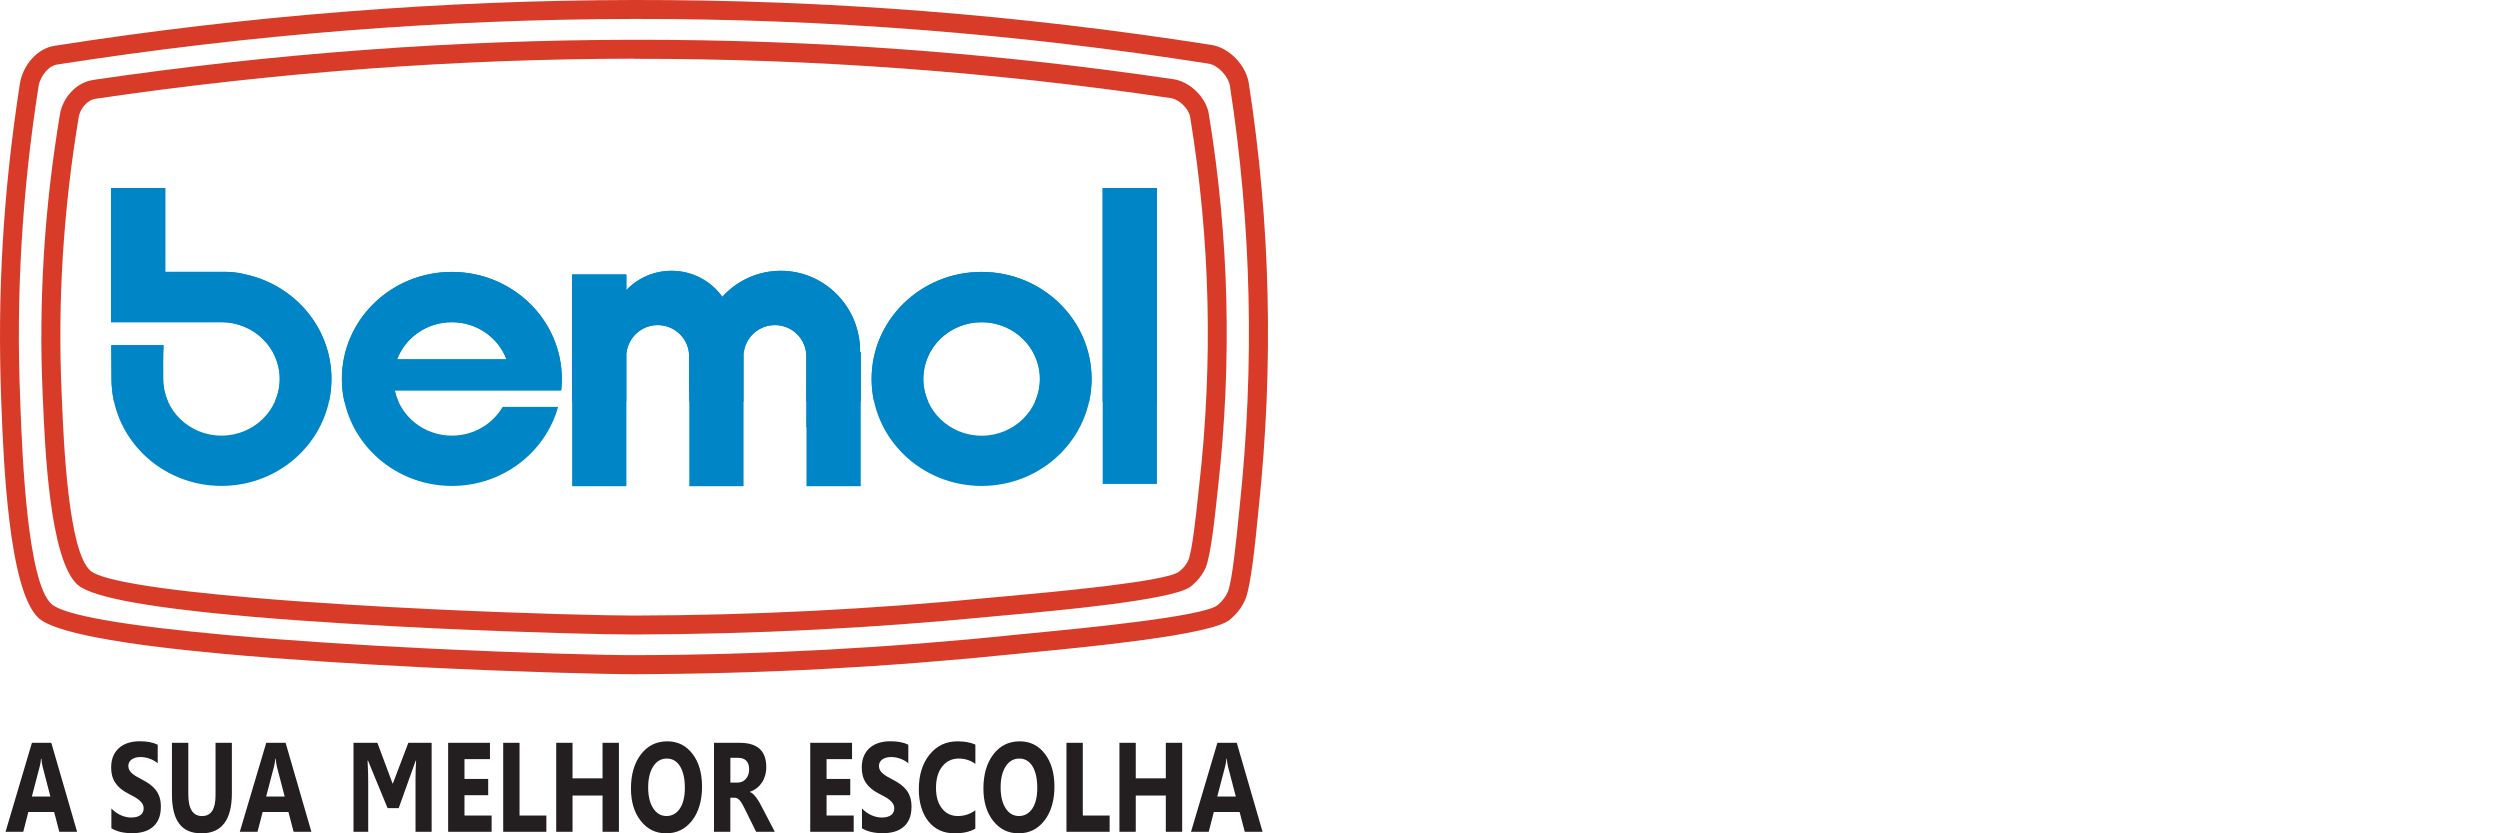 <?xml version="1.0" encoding="UTF-8"?> <svg xmlns="http://www.w3.org/2000/svg" width="120" height="40" viewBox="0 0 120 40" fill="none"><g clip-path="url(#clip0_1315_11870)"><path d="M4.442 3.84C8.788 3.202 13.124 2.721 17.457 2.399C21.79 2.077 26.117 1.913 30.444 1.909C34.769 1.903 39.088 2.058 43.402 2.375C47.718 2.691 52.028 3.166 56.338 3.804C56.529 3.833 56.72 3.901 56.902 3.998C57.092 4.098 57.27 4.23 57.425 4.384C57.58 4.535 57.715 4.711 57.819 4.897C57.919 5.077 57.989 5.266 58.021 5.458C58.266 6.95 58.459 8.442 58.599 9.934C58.739 11.426 58.828 12.917 58.864 14.409C58.9 15.901 58.885 17.395 58.819 18.887C58.752 20.382 58.635 21.876 58.468 23.372C58.459 23.453 58.451 23.517 58.446 23.578L58.425 23.764C58.372 24.271 58.294 25.002 58.199 25.678C58.105 26.356 57.991 26.979 57.866 27.263C57.828 27.348 57.785 27.43 57.733 27.511C57.682 27.593 57.626 27.674 57.561 27.754C57.499 27.829 57.432 27.903 57.362 27.971C57.29 28.04 57.217 28.106 57.139 28.165C56.718 28.486 55.097 28.774 53.291 29.009C51.492 29.242 49.504 29.422 48.341 29.526L47.949 29.562C47.833 29.572 47.727 29.583 47.629 29.592C46.186 29.733 44.75 29.856 43.319 29.962C41.887 30.068 40.456 30.157 39.026 30.229C37.6 30.301 36.172 30.356 34.742 30.393C33.315 30.431 31.885 30.452 30.451 30.456C29.147 30.46 25.325 30.367 20.975 30.164C18.046 30.028 14.876 29.842 12.075 29.602C9.858 29.411 7.854 29.181 6.351 28.909C5.048 28.672 4.12 28.399 3.749 28.089H3.747L3.732 28.076C3.052 27.479 2.656 25.796 2.419 23.991C2.184 22.194 2.105 20.276 2.06 19.194L2.046 18.906V18.869C1.995 17.755 1.976 16.642 1.988 15.528C1.999 14.415 2.039 13.303 2.107 12.191C2.177 11.076 2.275 9.959 2.404 8.84C2.533 7.721 2.692 6.598 2.879 5.471C2.912 5.278 2.976 5.086 3.069 4.907C3.162 4.725 3.281 4.552 3.421 4.405C3.561 4.255 3.724 4.126 3.902 4.03C4.071 3.937 4.252 3.873 4.444 3.844L4.442 3.84ZM30.444 2.816C26.147 2.822 21.845 2.984 17.533 3.306C13.221 3.628 8.903 4.107 4.574 4.742C4.489 4.755 4.404 4.785 4.324 4.831C4.237 4.88 4.158 4.946 4.084 5.024C4.004 5.109 3.936 5.206 3.883 5.308C3.832 5.408 3.796 5.514 3.779 5.619C3.593 6.73 3.438 7.836 3.311 8.94C3.184 10.044 3.088 11.144 3.018 12.243C2.95 13.345 2.91 14.441 2.9 15.538C2.891 16.634 2.908 17.73 2.957 18.829V18.833L2.97 19.156C3.014 20.186 3.088 22.016 3.289 23.705C3.487 25.387 3.807 26.926 4.336 27.39L4.36 27.413C4.661 27.646 5.493 27.862 6.686 28.062C8.098 28.299 10.015 28.509 12.151 28.693C14.954 28.933 18.112 29.119 21.026 29.255C25.361 29.458 29.16 29.549 30.451 29.547C31.868 29.543 33.288 29.524 34.71 29.486C36.13 29.448 37.554 29.394 38.984 29.322C40.406 29.25 41.832 29.161 43.262 29.055C44.692 28.949 46.12 28.827 47.545 28.689C47.617 28.682 47.72 28.672 47.843 28.661L48.261 28.623H48.267C50.52 28.418 55.959 27.924 56.59 27.443C56.639 27.405 56.686 27.364 56.732 27.32C56.777 27.276 56.819 27.229 56.859 27.182C56.895 27.136 56.929 27.089 56.959 27.042C56.987 26.994 57.014 26.947 57.035 26.9C57.131 26.682 57.228 26.119 57.311 25.489C57.396 24.856 57.47 24.16 57.521 23.677V23.665C57.542 23.483 57.559 23.324 57.565 23.279C57.731 21.798 57.847 20.323 57.911 18.85C57.978 17.376 57.993 15.905 57.957 14.437C57.921 12.968 57.834 11.498 57.696 10.027C57.557 8.556 57.368 7.084 57.126 5.609C57.11 5.516 57.071 5.42 57.018 5.325C56.959 5.223 56.881 5.126 56.79 5.037C56.701 4.948 56.601 4.872 56.499 4.816C56.404 4.761 56.306 4.725 56.211 4.711C51.92 4.075 47.627 3.602 43.334 3.287C39.039 2.973 34.744 2.818 30.449 2.823" fill="#D93B29"></path><path d="M2.599 2.2C7.256 1.473 11.903 0.926 16.541 0.561C21.18 0.193 25.814 0.006 30.444 1.10712e-05C35.074 -0.006 39.698 0.17 44.317 0.53C48.935 0.89 53.554 1.434 58.173 2.161C58.375 2.193 58.58 2.269 58.771 2.377C58.972 2.49 59.159 2.638 59.322 2.808C59.485 2.977 59.625 3.17 59.733 3.376C59.837 3.573 59.909 3.782 59.941 3.99C60.205 5.69 60.411 7.387 60.561 9.082C60.71 10.775 60.805 12.47 60.843 14.168C60.883 15.863 60.866 17.56 60.796 19.257C60.724 20.955 60.599 22.654 60.421 24.355L60.398 24.57L60.375 24.801C60.318 25.375 60.237 26.205 60.135 26.97C60.034 27.737 59.913 28.441 59.782 28.757C59.743 28.852 59.697 28.943 59.644 29.032C59.591 29.123 59.531 29.214 59.466 29.299C59.402 29.384 59.332 29.465 59.256 29.541C59.18 29.619 59.101 29.691 59.019 29.757C58.572 30.123 56.838 30.45 54.904 30.715C52.978 30.979 50.85 31.185 49.606 31.304L49.197 31.344C49.074 31.357 48.958 31.367 48.843 31.38C47.301 31.539 45.764 31.679 44.23 31.8C42.696 31.922 41.162 32.022 39.628 32.105C38.1 32.187 36.572 32.249 35.04 32.291C33.511 32.334 31.98 32.357 30.444 32.361C29.05 32.365 24.96 32.259 20.301 32.03C17.165 31.874 13.772 31.662 10.765 31.388C8.388 31.172 6.243 30.91 4.639 30.6C3.226 30.327 2.224 30.015 1.844 29.659C1.126 28.988 0.707 27.085 0.456 25.04C0.206 23.006 0.12 20.83 0.073 19.603L0.058 19.232C0.013 17.967 -0.008 16.702 0.003 15.437C0.014 14.172 0.058 12.907 0.132 11.642C0.206 10.377 0.312 9.109 0.45 7.836C0.588 6.565 0.757 5.287 0.957 4.003C0.992 3.791 1.06 3.581 1.154 3.382C1.251 3.181 1.376 2.992 1.522 2.827C1.669 2.661 1.842 2.517 2.029 2.409C2.207 2.305 2.4 2.233 2.603 2.202L2.599 2.2ZM30.444 0.909C25.84 0.915 21.229 1.102 16.612 1.466C11.994 1.831 7.369 2.377 2.738 3.098C2.645 3.113 2.552 3.149 2.463 3.202C2.368 3.259 2.279 3.337 2.198 3.429C2.107 3.532 2.031 3.645 1.971 3.768C1.912 3.89 1.87 4.016 1.851 4.141C1.652 5.405 1.486 6.666 1.349 7.925C1.215 9.182 1.109 10.438 1.035 11.691C0.961 12.945 0.92 14.197 0.908 15.445C0.899 16.695 0.918 17.944 0.969 19.194L0.982 19.565C1.029 20.743 1.111 22.832 1.327 24.765C1.543 26.688 1.889 28.452 2.465 28.988C2.762 29.265 3.669 29.522 4.989 29.757C6.508 30.028 8.561 30.268 10.848 30.477C13.842 30.749 17.222 30.962 20.347 31.117C24.99 31.346 29.059 31.45 30.446 31.448C31.964 31.444 33.483 31.422 35.008 31.378C36.528 31.335 38.054 31.272 39.583 31.191C41.105 31.109 42.63 31.009 44.162 30.888C45.692 30.767 47.222 30.628 48.75 30.469C48.814 30.462 48.922 30.452 49.057 30.439L49.519 30.395C51.931 30.162 57.766 29.6 58.442 29.049C58.495 29.005 58.548 28.958 58.597 28.907C58.646 28.856 58.694 28.801 58.737 28.744C58.779 28.689 58.817 28.632 58.851 28.576C58.883 28.521 58.911 28.464 58.936 28.405C59.042 28.151 59.146 27.506 59.237 26.784C59.33 26.061 59.409 25.262 59.464 24.71L59.491 24.447L59.51 24.26C59.688 22.575 59.811 20.893 59.881 19.215C59.951 17.535 59.968 15.86 59.928 14.185C59.89 12.511 59.798 10.838 59.648 9.16C59.5 7.482 59.296 5.806 59.036 4.128C59.019 4.015 58.976 3.895 58.913 3.782C58.847 3.66 58.76 3.543 58.66 3.439C58.561 3.335 58.451 3.246 58.34 3.179C58.235 3.117 58.127 3.073 58.025 3.058C53.433 2.335 48.837 1.795 44.239 1.437C39.639 1.079 35.04 0.903 30.436 0.909" fill="#D93B29"></path><path fill-rule="evenodd" clip-rule="evenodd" d="M10.634 13.051C10.67 13.051 10.708 13.051 10.744 13.051H10.896C11.329 13.051 11.907 13.182 12.32 13.318C14.408 14.002 15.912 15.924 15.912 18.187C15.912 21.024 13.549 23.323 10.632 23.323C7.716 23.323 5.353 21.024 5.353 18.187C5.353 17.642 5.345 17.123 5.343 16.57H7.85C7.824 17.1 7.833 17.605 7.833 18.187C7.833 19.69 9.085 20.91 10.63 20.91C12.176 20.91 13.427 19.69 13.427 18.187C13.427 16.683 12.174 15.464 10.63 15.464C10.594 15.464 10.558 15.464 10.524 15.466L5.328 15.464V9.025H7.932V13.051H10.521C10.558 13.051 10.594 13.051 10.63 13.051H10.634ZM41.281 16.903H41.315V23.336H38.712V20.51L38.695 20.516C38.7 19.378 38.706 18.242 38.706 17.106C38.706 16.276 38.032 15.604 37.199 15.604C36.426 15.604 35.788 16.183 35.701 16.931H35.691V20.268V23.336H33.087V18.838L33.078 18.842C33.08 18.263 33.082 17.685 33.082 17.106C33.082 16.276 32.406 15.604 31.574 15.604C30.802 15.604 30.164 16.183 30.076 16.931H30.067V23.336H27.463V13.174H30.067V13.924C30.612 13.352 31.383 12.998 32.237 12.998C33.243 12.998 34.131 13.491 34.674 14.248C35.371 13.479 36.369 12.998 37.479 12.998C39.581 12.998 41.287 14.725 41.287 16.859C41.287 16.875 41.287 16.89 41.287 16.905L41.281 16.903ZM52.929 9.027H55.533V23.23H52.929V9.025V9.027ZM47.118 13.053C50.034 13.053 52.397 15.352 52.397 18.189C52.397 21.026 50.034 23.324 47.118 23.324C44.201 23.324 41.838 21.026 41.838 18.189C41.838 15.352 44.201 13.053 47.118 13.053ZM47.118 15.467C48.663 15.467 49.916 16.687 49.916 18.191C49.916 19.694 48.663 20.914 47.118 20.914C45.572 20.914 44.321 19.694 44.321 18.191C44.321 16.687 45.572 15.467 47.118 15.467ZM21.689 13.053C24.604 13.053 26.969 15.352 26.969 18.189C26.969 18.374 26.959 18.56 26.939 18.74H18.951C19.212 19.978 20.339 20.91 21.691 20.91C22.735 20.91 23.646 20.353 24.127 19.529H26.789C26.183 21.715 24.13 23.324 21.693 23.324C18.779 23.324 16.414 21.026 16.414 18.189C16.414 15.352 18.777 13.053 21.693 13.053H21.689ZM24.314 17.248H19.063C19.457 16.208 20.483 15.466 21.689 15.466C22.896 15.466 23.922 16.208 24.314 17.248Z" fill="#0085C7"></path><path fill-rule="evenodd" clip-rule="evenodd" d="M10.63 13.051C10.666 13.051 10.704 13.051 10.74 13.051H10.892C11.325 13.051 11.903 13.182 12.316 13.318C14.405 14.002 15.908 15.924 15.908 18.187C15.908 18.564 15.866 18.929 15.787 19.283H13.191C13.342 18.948 13.427 18.577 13.427 18.187C13.427 16.683 12.174 15.464 10.63 15.464C10.594 15.464 10.558 15.464 10.524 15.466L5.328 15.464V9.025H7.932V13.051H10.521C10.558 13.051 10.594 13.051 10.63 13.051ZM5.472 19.283C5.394 18.929 5.351 18.564 5.351 18.187C5.351 17.642 5.343 17.123 5.341 16.57H7.849C7.822 17.1 7.832 17.605 7.832 18.187C7.832 18.577 7.917 18.948 8.068 19.283H5.472ZM55.529 19.283H52.925V9.025H55.529V19.283ZM52.272 19.283H49.676C49.828 18.948 49.913 18.577 49.913 18.187C49.913 16.683 48.659 15.464 47.114 15.464C45.569 15.464 44.317 16.683 44.317 18.187C44.317 18.577 44.402 18.948 44.554 19.283H41.957C41.878 18.929 41.836 18.564 41.836 18.187C41.836 15.35 44.2 13.051 47.116 13.051C50.032 13.051 52.395 15.35 52.395 18.187C52.395 18.564 52.354 18.929 52.274 19.283H52.272ZM41.312 19.283H38.697C38.7 18.556 38.702 17.831 38.702 17.106C38.702 16.276 38.028 15.604 37.195 15.604C36.422 15.604 35.784 16.183 35.697 16.931H35.687V19.283H33.084V18.838L33.074 18.842C33.076 18.263 33.078 17.685 33.078 17.106C33.078 16.276 32.402 15.604 31.571 15.604C30.798 15.604 30.16 16.183 30.073 16.931H30.063V19.283H27.459V13.174H30.063V13.924C30.609 13.352 31.379 12.998 32.233 12.998C33.239 12.998 34.127 13.491 34.67 14.248C35.367 13.479 36.365 12.998 37.475 12.998C39.577 12.998 41.283 14.725 41.283 16.859C41.283 16.875 41.283 16.89 41.283 16.905H41.317V19.285L41.312 19.283ZM19.123 19.283H16.527C16.45 18.929 16.406 18.564 16.406 18.187C16.406 15.35 18.769 13.051 21.686 13.051C24.602 13.051 26.965 15.35 26.965 18.187C26.965 18.372 26.956 18.558 26.935 18.738H18.947C18.987 18.927 19.048 19.109 19.125 19.283H19.123ZM24.31 17.246H19.059C19.453 16.206 20.479 15.464 21.686 15.464C22.892 15.464 23.918 16.206 24.31 17.246Z" fill="#0085C7"></path><path d="M3.701 39.926H2.847L2.599 38.976H1.36L1.116 39.926H0.266L1.532 35.656H2.462L3.701 39.926ZM2.419 38.237L2.046 36.802C2.019 36.694 1.998 36.565 1.987 36.417H1.968C1.96 36.542 1.94 36.667 1.907 36.788L1.529 38.235H2.419V38.237ZM5.346 39.761V38.807C5.488 38.953 5.64 39.061 5.807 39.133C5.971 39.205 6.138 39.241 6.306 39.241C6.405 39.241 6.492 39.229 6.564 39.209C6.638 39.186 6.698 39.157 6.75 39.118C6.799 39.078 6.837 39.032 6.859 38.981C6.884 38.928 6.895 38.871 6.895 38.809C6.895 38.726 6.876 38.652 6.839 38.586C6.799 38.519 6.748 38.461 6.679 38.404C6.611 38.349 6.534 38.294 6.439 38.243C6.348 38.192 6.248 38.139 6.142 38.084C5.871 37.945 5.666 37.775 5.534 37.574C5.401 37.375 5.335 37.131 5.335 36.849C5.335 36.626 5.371 36.436 5.443 36.275C5.515 36.114 5.615 35.984 5.74 35.879C5.865 35.777 6.011 35.7 6.176 35.652C6.341 35.605 6.515 35.58 6.7 35.58C6.886 35.58 7.041 35.593 7.181 35.62C7.321 35.647 7.45 35.688 7.57 35.745V36.635C7.511 36.586 7.448 36.542 7.378 36.504C7.308 36.466 7.238 36.434 7.166 36.41C7.094 36.385 7.02 36.366 6.95 36.355C6.878 36.343 6.81 36.338 6.746 36.338C6.657 36.338 6.577 36.347 6.503 36.368C6.43 36.389 6.369 36.419 6.318 36.455C6.269 36.493 6.229 36.536 6.2 36.59C6.174 36.642 6.161 36.701 6.161 36.766C6.161 36.838 6.176 36.902 6.206 36.959C6.236 37.016 6.28 37.071 6.337 37.12C6.394 37.171 6.462 37.22 6.543 37.269C6.625 37.319 6.715 37.368 6.818 37.419C6.956 37.491 7.081 37.567 7.193 37.646C7.304 37.728 7.399 37.819 7.477 37.919C7.556 38.021 7.617 38.137 7.659 38.267C7.7 38.396 7.721 38.548 7.721 38.72C7.721 38.959 7.683 39.159 7.611 39.322C7.537 39.483 7.439 39.616 7.31 39.714C7.185 39.814 7.037 39.886 6.871 39.93C6.704 39.974 6.526 39.994 6.341 39.994C6.155 39.994 5.969 39.975 5.795 39.936C5.623 39.896 5.473 39.835 5.346 39.756V39.761ZM11.13 38.076C11.13 39.358 10.643 40 9.67 40C8.696 40 8.253 39.373 8.253 38.121V35.656H9.039V38.133C9.039 38.824 9.259 39.171 9.698 39.171C10.137 39.171 10.346 38.837 10.346 38.169V35.656H11.13V38.078V38.076ZM14.947 39.926H14.093L13.845 38.976H12.607L12.361 39.926H11.51L12.779 35.656H13.709L14.947 39.926ZM13.665 38.237L13.292 36.802C13.266 36.694 13.245 36.565 13.233 36.417H13.214C13.205 36.542 13.186 36.667 13.154 36.788L12.775 38.235H13.665V38.237ZM20.719 39.926H19.945V37.37C19.945 37.095 19.954 36.843 19.973 36.51H19.954L19.138 38.79H18.604L17.665 36.51H17.644C17.665 36.93 17.674 37.247 17.674 37.565V39.926H16.968V35.656H18.115L18.843 37.608H18.858L19.6 35.656H20.719V39.926ZM23.598 39.926H21.511V35.656H23.518V36.438H22.295V37.389H23.433V38.169H22.295V39.146H23.598V39.926ZM26.228 39.926H24.154V35.656H24.938V39.146H26.226V39.926H26.228ZM29.708 39.926H28.922V38.186H27.482V39.926H26.698V35.656H27.482V37.36H28.922V35.656H29.708V39.926ZM31.975 40C31.477 40 31.07 39.801 30.758 39.404C30.443 39.006 30.286 38.487 30.286 37.847C30.286 37.173 30.445 36.626 30.765 36.209C31.083 35.792 31.506 35.584 32.032 35.584C32.528 35.584 32.931 35.783 33.238 36.182C33.545 36.582 33.698 37.108 33.698 37.762C33.698 38.415 33.539 38.974 33.221 39.385C32.903 39.795 32.488 40 31.977 40H31.975ZM32.009 36.411C31.735 36.411 31.515 36.536 31.354 36.79C31.193 37.044 31.112 37.379 31.112 37.796C31.112 38.212 31.193 38.553 31.354 38.799C31.515 39.046 31.727 39.169 31.99 39.169C32.254 39.169 32.475 39.049 32.634 38.811C32.793 38.57 32.873 38.239 32.873 37.815C32.873 37.391 32.795 37.027 32.642 36.781C32.488 36.535 32.276 36.411 32.011 36.411H32.009ZM37.194 39.926H36.293L35.751 38.828C35.711 38.745 35.672 38.671 35.634 38.604C35.596 38.54 35.56 38.483 35.522 38.436C35.484 38.389 35.444 38.354 35.403 38.328C35.361 38.303 35.318 38.292 35.268 38.292H35.056V39.926H34.272V35.656H35.514C36.359 35.656 36.781 36.044 36.781 36.817C36.781 36.966 36.762 37.103 36.724 37.23C36.687 37.355 36.636 37.47 36.567 37.57C36.499 37.671 36.418 37.76 36.321 37.832C36.224 37.906 36.117 37.964 35.999 38.004V38.017C36.05 38.038 36.101 38.069 36.151 38.114C36.2 38.159 36.245 38.211 36.291 38.271C36.336 38.332 36.38 38.394 36.422 38.464C36.463 38.532 36.499 38.599 36.533 38.665L37.192 39.928L37.194 39.926ZM35.058 36.376V37.565H35.399C35.567 37.565 35.702 37.504 35.804 37.385C35.908 37.264 35.959 37.114 35.959 36.936C35.959 36.561 35.778 36.376 35.414 36.376H35.058ZM40.978 39.926H38.891V35.656H40.898V36.438H39.675V37.389H40.813V38.169H39.675V39.146H40.978V39.926ZM41.375 39.761V38.807C41.516 38.953 41.669 39.061 41.836 39.133C42 39.205 42.167 39.241 42.335 39.241C42.434 39.241 42.519 39.229 42.593 39.209C42.667 39.186 42.727 39.157 42.779 39.118C42.828 39.078 42.864 39.032 42.888 38.981C42.913 38.928 42.924 38.871 42.924 38.809C42.924 38.726 42.905 38.652 42.867 38.586C42.828 38.519 42.777 38.461 42.709 38.404C42.64 38.349 42.563 38.294 42.468 38.243C42.377 38.192 42.277 38.139 42.171 38.084C41.9 37.945 41.695 37.775 41.563 37.574C41.43 37.375 41.364 37.131 41.364 36.849C41.364 36.626 41.4 36.436 41.472 36.275C41.544 36.114 41.644 35.984 41.769 35.879C41.894 35.777 42.04 35.7 42.205 35.652C42.37 35.605 42.544 35.58 42.729 35.58C42.915 35.58 43.07 35.593 43.21 35.62C43.35 35.647 43.479 35.688 43.599 35.745V36.635C43.54 36.586 43.477 36.542 43.407 36.504C43.337 36.466 43.267 36.434 43.195 36.41C43.123 36.385 43.049 36.366 42.979 36.355C42.907 36.343 42.839 36.338 42.775 36.338C42.686 36.338 42.606 36.347 42.532 36.368C42.459 36.389 42.398 36.419 42.347 36.455C42.297 36.493 42.258 36.536 42.229 36.59C42.203 36.642 42.19 36.701 42.19 36.766C42.19 36.838 42.205 36.902 42.235 36.959C42.265 37.016 42.309 37.071 42.366 37.12C42.422 37.171 42.491 37.22 42.572 37.269C42.654 37.319 42.744 37.368 42.847 37.419C42.985 37.491 43.11 37.567 43.222 37.646C43.333 37.728 43.428 37.819 43.506 37.919C43.585 38.021 43.646 38.137 43.688 38.267C43.731 38.396 43.752 38.548 43.752 38.72C43.752 38.959 43.714 39.159 43.642 39.322C43.568 39.483 43.47 39.616 43.341 39.714C43.216 39.814 43.068 39.886 42.9 39.93C42.733 39.974 42.557 39.994 42.37 39.994C42.182 39.994 41.998 39.975 41.824 39.936C41.652 39.896 41.502 39.835 41.375 39.756V39.761ZM46.816 39.775C46.562 39.924 46.231 40 45.822 40C45.288 40 44.867 39.807 44.562 39.422C44.258 39.038 44.104 38.523 44.104 37.883C44.104 37.199 44.276 36.646 44.619 36.22C44.964 35.796 45.411 35.584 45.958 35.584C46.299 35.584 46.585 35.635 46.818 35.741V36.667C46.585 36.497 46.32 36.411 46.02 36.411C45.695 36.411 45.43 36.536 45.229 36.79C45.028 37.044 44.928 37.383 44.928 37.815C44.928 38.246 45.023 38.557 45.212 38.801C45.401 39.046 45.655 39.169 45.977 39.169C46.299 39.169 46.562 39.078 46.816 38.894V39.773V39.775ZM48.893 40C48.393 40 47.988 39.801 47.674 39.404C47.359 39.006 47.204 38.487 47.204 37.847C47.204 37.173 47.363 36.626 47.681 36.209C47.999 35.792 48.422 35.584 48.948 35.584C49.444 35.584 49.848 35.783 50.153 36.182C50.459 36.582 50.613 37.108 50.613 37.762C50.613 38.415 50.454 38.974 50.135 39.385C49.817 39.795 49.403 40 48.891 40H48.893ZM48.927 36.411C48.653 36.411 48.433 36.536 48.272 36.79C48.109 37.044 48.03 37.379 48.03 37.796C48.03 38.212 48.111 38.553 48.272 38.799C48.433 39.046 48.645 39.169 48.908 39.169C49.172 39.169 49.393 39.049 49.552 38.811C49.711 38.57 49.789 38.239 49.789 37.815C49.789 37.391 49.711 37.027 49.56 36.781C49.406 36.535 49.194 36.411 48.929 36.411H48.927ZM53.264 39.926H51.19V35.656H51.974V39.146H53.262V39.926H53.264ZM56.744 39.926H55.959V38.186H54.517V39.926H53.733V35.656H54.517V37.36H55.959V35.656H56.744V39.926ZM60.602 39.926H59.748L59.502 38.976H58.263L58.019 39.926H57.169L58.435 35.656H59.365L60.604 39.926H60.602ZM59.32 38.237L58.945 36.802C58.918 36.694 58.898 36.565 58.886 36.417H58.867C58.86 36.542 58.839 36.667 58.807 36.788L58.428 38.235H59.318" fill="#231F20"></path></g><defs><clipPath id="clip0_1315_11870"><rect width="60.866" height="40" fill="white"></rect></clipPath></defs></svg> 